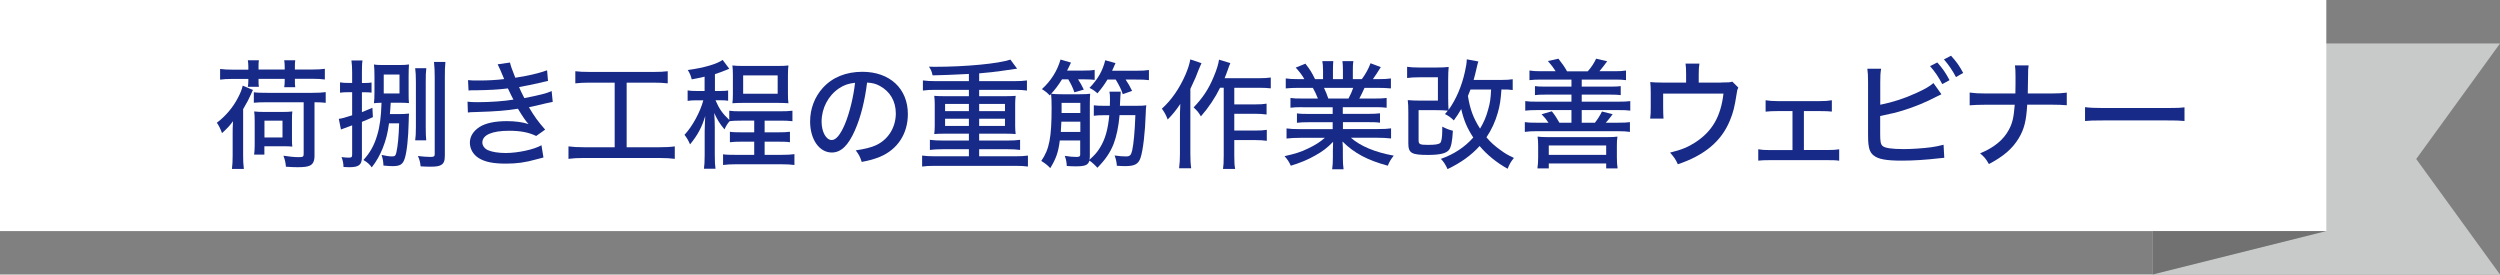<?xml version="1.0" encoding="UTF-8"?>
<svg id="_レイヤー_2" data-name="レイヤー 2" xmlns="http://www.w3.org/2000/svg" viewBox="0 0 350.63 38.5">
  <rect x="0" y="0" width="350.63" height="38.5" fill="#808080" stroke="none"/>
  <defs>
    <style>
      .cls-1 {
        fill: #172a87;
      }

      .cls-1, .cls-2, .cls-3, .cls-4 {
        stroke-width: 0px;
      }

      .cls-2 {
        fill: #fff;
      }

      .cls-3 {
        fill: #727171;
      }

      .cls-4 {
        fill: #c8c9c9;
      }
    </style>
  </defs>
  <g id="_レイヤー_1-2" data-name="レイヤー 1">
    <g>
      <polygon class="cls-4" points="350.63 38.5 301.92 38.5 301.92 6.1 350.63 6.1 338.88 22.3 350.63 38.5"/>
      <rect class="cls-2" width="326.27" height="32.41"/>
      <g>
        <path class="cls-1" d="m32.63,18.83c0-.61,0-1.04.05-1.83-.46.63-.79.98-1.54,1.67-.23-.63-.5-1.16-.73-1.45,1.24-.94,2.28-2.17,2.97-3.52.35-.66.56-1.21.66-1.69l1.44.61c-.08.15-.12.21-.26.56-.28.64-.59,1.24-1.12,2.13v6.53c0,.66.02,1.19.1,1.85h-1.67c.07-.6.1-1.07.1-1.85v-3.01Zm2.2-9.5c0-.36-.02-.51-.07-.88h1.55c-.05.31-.05.5-.05.89v.41h3.67v-.41c0-.33-.02-.58-.07-.89h1.55c-.05.31-.05.5-.05.89v.41h2.45c.73,0,1.24-.03,1.75-.1v1.5c-.5-.07-.97-.1-1.75-.1h-2.45v.3c0,.36,0,.56.05.88h-1.55c.05-.3.07-.5.07-.86v-.31h-3.67v.23c0,.43,0,.58.05.88h-1.55c.05-.35.07-.5.07-.84v-.26h-2.21c-.78,0-1.26.03-1.75.1v-1.5c.51.07,1.02.1,1.75.1h2.21v-.43Zm2.64,5.01c-.91,0-1.39.02-1.87.07v-1.47c.51.07,1.04.08,1.87.08h6.33c.84,0,1.39-.03,1.88-.1v1.5c-.45-.05-.83-.08-1.57-.08v7.52c0,.71-.21,1.16-.64,1.36-.35.17-.86.23-1.75.23-.46,0-.99-.02-1.62-.07-.05-.63-.15-1.01-.35-1.54.83.13,1.55.2,2.15.2s.69-.07.69-.45v-7.25h-5.12Zm-1.83,7.35c.05-.38.08-.79.08-1.27v-3.39c0-.64-.02-1.07-.07-1.4.43.05.76.07,1.44.07h2.51c.68,0,1.01-.02,1.4-.07-.05.36-.05.68-.05,1.35v2.41c0,.58,0,.88.05,1.17-.35-.03-.66-.05-1.24-.05h-2.68v1.17h-1.45Zm1.45-2.41h2.53v-2.36h-2.53v2.36Z"/>
        <path class="cls-1" d="m49.39,10.2c0-.73-.03-1.19-.1-1.72h1.55c-.07.46-.08.96-.08,1.72v1.44h.41c.45,0,.64-.02.94-.07v1.42c-.28-.03-.56-.05-.94-.05h-.41v2.79c.51-.2.76-.3,1.47-.61l.07,1.31c-.69.31-.91.41-1.54.66v4.94c0,1.09-.43,1.42-1.77,1.42-.17,0-.26,0-.81-.03-.03-.59-.08-.86-.28-1.39.38.05.74.08.96.08.45,0,.53-.07.53-.45v-4.08q-.94.33-1.57.58l-.3-1.49c.5-.07.76-.15,1.87-.5v-3.24h-.53c-.53,0-.79.02-1.17.07v-1.45c.4.07.69.08,1.17.08h.53v-1.44Zm5.17,7.11c-.2,1.42-.41,2.25-.88,3.47-.4.98-.89,1.87-1.54,2.69-.31-.43-.64-.73-1.17-1.03.93-1.01,1.52-2.07,1.93-3.47.36-1.17.55-2.54.61-4.56-.56.02-.79.02-1.06.07.05-.46.07-.86.07-1.62v-2.15c0-.76-.02-1.16-.07-1.67.35.07.76.08,1.42.08h2.02c.71,0,1.07-.02,1.47-.08-.03.45-.05.89-.05,1.67v2.13c0,.92,0,1.24.05,1.62-.31-.03-.66-.05-1.11-.05h-1.45c-.05.76-.08,1.29-.12,1.59h1.22c.64,0,.88-.02,1.47-.07-.03.23-.03.41-.05,1.12-.05,2.35-.26,4.28-.56,5.19-.26.81-.64,1.06-1.69,1.06-.31,0-.68-.02-1.29-.08-.02-.55-.08-.91-.26-1.49.56.13,1.12.21,1.44.21.43,0,.53-.1.64-.59.2-.89.33-2.26.38-4.05h-1.44Zm-.74-4.2h2.21v-2.66h-2.21v2.66Zm5.97-3.54c-.07.56-.08,1.09-.08,1.95v6.26c0,.88.02,1.42.07,1.9h-1.55c.07-.48.1-.96.1-1.88v-6.28c0-.86-.03-1.44-.1-1.95h1.57Zm2.68-.88c-.07.61-.08,1.22-.08,2.15v10.97c0,.74-.13,1.09-.51,1.32-.3.18-.68.25-1.54.25-.41,0-.86-.02-1.35-.05-.05-.56-.15-.96-.38-1.45.53.07,1.27.13,1.73.13.51,0,.63-.07.63-.4v-10.77c0-.79-.03-1.45-.1-2.15h1.6Z"/>
        <path class="cls-1" d="m65.65,11.24c.51.05.69.05,1.64.05,1.19,0,2.38-.07,3.42-.2-.31-.78-.78-1.83-.91-2.07l1.73-.25c.07.38.25.89.74,2.13,1.64-.23,3.34-.63,4.46-1.04l.13,1.49q-.17.03-.53.12s-.2.03-.41.1c-.84.2-2.53.54-3.12.64.25.58.35.79.74,1.55,2.1-.41,3.21-.69,3.83-.99l.15,1.52c-.3.07-.61.13-.99.21q-1.12.28-1.74.41-.45.08-.61.13c.86,1.44,1.26,1.97,2.28,3.14l-1.26.89c-1.06-.51-2.2-.73-3.8-.73-2.4,0-3.75.59-3.75,1.65,0,.43.31.86.78,1.07.56.25,1.45.4,2.5.4,1.72,0,4-.5,5.01-1.09l.28,1.72c-.31.07-.43.1-.96.25-1.59.45-2.79.61-4.31.61-1.75,0-2.91-.23-3.78-.76-.79-.48-1.27-1.29-1.27-2.18s.5-1.65,1.37-2.21c.84-.53,2.15-.81,3.82-.81,1.14,0,2.15.13,3.04.41-.38-.4-.79-.99-1.49-2.15-1.59.26-3.09.38-5.78.46-.83.02-.89.02-1.24.07l-.05-1.52c.4.05.69.07,1.47.07,1.77,0,3.75-.15,4.97-.36-.2-.38-.28-.51-.78-1.57-1.37.17-2.56.23-4.43.26-.68,0-.74,0-1.09.03l-.07-1.47Z"/>
        <path class="cls-1" d="m82.74,11.59c-.86,0-1.42.03-2.05.1v-1.7c.56.07,1.11.1,2.07.1h8.86c.91,0,1.44-.03,2.03-.1v1.7c-.66-.07-1.17-.1-2.03-.1h-3.73v9.06h4.63c.91,0,1.49-.03,2.12-.12v1.75c-.56-.08-1.27-.12-2.12-.12h-10.69c-.83,0-1.45.03-2.1.12v-1.75c.63.08,1.19.12,2.13.12h4.35v-9.06h-3.45Z"/>
        <path class="cls-1" d="m98.84,10.75c-.78.18-.94.21-1.82.38-.15-.56-.28-.88-.56-1.31,2.23-.3,4.11-.84,4.89-1.42l.93,1.24c-.13.05-.17.07-.36.15-.68.28-1.24.48-1.65.61v2.36h.79c.48,0,.78-.02,1.06-.07v1.44c-.35-.05-.64-.07-1.09-.07h-.68c.53,1.22.94,1.82,1.93,2.76v-1.29c.45.07.86.08,1.7.08h5.34c.83,0,1.26-.02,1.82-.08v1.47c-.58-.07-1.02-.08-1.82-.08h-2.08v1.64h1.85c.79,0,1.27-.02,1.7-.08v1.47c-.43-.07-.96-.08-1.7-.08h-1.85v1.85h2.33c.83,0,1.35-.03,1.85-.1v1.52c-.56-.07-1.07-.1-1.85-.1h-6.33c-.76,0-1.27.03-1.83.1v-1.5c.45.07.94.08,1.83.08h2.54v-1.85h-1.72c-.74,0-1.22.02-1.69.08v-1.47c.41.07.84.08,1.69.08h1.72v-1.64h-1.82c-.74,0-1.19.02-1.62.07-.3.33-.5.64-.73,1.16-.68-.81-1.02-1.39-1.44-2.3.05.48.08,1.54.08,2.02v3.88c0,.94.03,1.47.1,1.92h-1.62c.07-.51.1-1.07.1-1.9v-3.34c.02-.35.02-.71.03-1.07,0-.12,0-.18.05-1.09-.46,1.55-1.06,2.68-2.13,3.98-.23-.55-.45-.91-.78-1.34,1.09-1.14,2.23-3.25,2.64-4.84h-1.01c-.5,0-.76.02-1.19.08v-1.47c.43.07.66.08,1.24.08h1.14v-2.02Zm3.95-.23c0-.53-.02-.94-.07-1.34.43.05.83.07,1.45.07h4.97c.66,0,1.01-.02,1.44-.07-.05.38-.07.78-.07,1.34v2.59c0,.64.02,1.02.07,1.37-.41-.03-.86-.05-1.47-.05h-4.94c-.56,0-1.04.02-1.45.05.05-.38.07-.73.07-1.34v-2.63Zm1.44,2.63h4.84v-2.58h-4.84v2.58Z"/>
        <path class="cls-1" d="m119.92,18.25c-.96,2.18-1.97,3.14-3.26,3.14-1.75,0-3.04-1.83-3.04-4.35,0-1.77.63-3.44,1.78-4.71,1.35-1.49,3.26-2.26,5.55-2.26,3.85,0,6.38,2.36,6.38,5.93,0,2.76-1.45,4.97-3.93,6-.78.31-1.42.5-2.54.71-.25-.76-.4-1.04-.84-1.62,1.29-.2,2.03-.38,2.74-.68,1.77-.76,2.88-2.5,2.88-4.5,0-1.72-.81-3.09-2.26-3.87-.56-.3-1.01-.41-1.77-.46-.3,2.46-.89,4.88-1.69,6.66Zm-2.26-5.85c-1.5,1.01-2.43,2.78-2.43,4.66,0,1.44.63,2.58,1.42,2.58.6,0,1.21-.73,1.85-2.23.64-1.52,1.21-3.83,1.42-5.8-.91.1-1.55.31-2.26.79Z"/>
        <path class="cls-1" d="m135.89,10.37q-3.27.17-5.09.2c-.15-.61-.2-.74-.51-1.22.33.02.63.02.78.02,4.4,0,9.02-.45,10.64-1.01l.94,1.27c-.2.02-.86.12-2.16.31-.74.12-2.1.26-3.16.35v1.09h4.97c.71,0,1.24-.03,1.73-.1v1.42c-.46-.07-.97-.1-1.73-.1h-4.97v.89h3.8c.59,0,.98-.02,1.32-.05-.05.48-.07.71-.07,1.16v3.06c0,.45.02.68.07,1.14-.38-.03-.76-.05-1.34-.05h-3.78v.96h4c.73,0,1.22-.03,1.74-.1v1.42c-.5-.07-.99-.1-1.74-.1h-4v.99h5.09c.71,0,1.26-.03,1.75-.1v1.54c-.51-.07-.99-.1-1.75-.1h-11.34c-.74,0-1.27.03-1.75.1v-1.54c.48.07,1.09.1,1.75.1h4.81v-.99h-3.7c-.76,0-1.24.03-1.77.1v-1.42c.48.07,1.09.1,1.77.1h3.7v-.96h-3.54c-.6,0-.93.02-1.32.05.05-.46.07-.69.07-1.14v-3.06c0-.46-.02-.68-.07-1.16.35.03.73.05,1.32.05h3.54v-.89h-4.68c-.79,0-1.22.02-1.77.1v-1.42c.48.07,1.09.1,1.77.1h4.68v-1.01Zm-3.34,4.21v1.01h3.34v-1.01h-3.34Zm0,2.07v1.01h3.34v-1.01h-3.34Zm4.78-1.06h3.62v-1.01h-3.62v1.01Zm0,2.07h3.62v-1.01h-3.62v1.01Z"/>
        <path class="cls-1" d="m157.02,16.18c-.13,1.52-.43,2.96-.83,4-.48,1.22-1.16,2.21-2.28,3.35-.31-.36-.73-.74-1.11-1.01-.2.64-.59.81-1.97.81-.35,0-.79-.02-1.21-.05-.03-.59-.1-.89-.28-1.42.74.12,1.17.15,1.65.15.38,0,.51-.08.51-.31v-2h-2.86c-.21,1.67-.53,2.56-1.34,3.88-.4-.43-.68-.64-1.26-1.01,1.14-1.64,1.45-3.27,1.45-7.5,0-.92-.02-1.35-.07-1.87l-.2.18c-.33-.36-.6-.58-1.09-.88,1.27-1.16,2.16-2.56,2.61-4.15l1.47.43c-.33.69-.33.71-.55,1.12h2.25c.76,0,1.17-.02,1.62-.1v1.4c-.48-.05-.84-.07-1.45-.07h-.88c.31.48.51.81.81,1.44l-1.32.38c-.28-.78-.45-1.11-.86-1.82h-.88c-.55.88-.99,1.45-1.52,2.02.41.05.79.07,1.62.07h2.3c.78,0,1.17-.02,1.55-.07-.03.35-.05.73-.05,1.41v7.4c0,.13-.02.23-.05.45.78-.71,1.07-1.04,1.47-1.69.74-1.19,1.12-2.53,1.31-4.56h-.78c-.64,0-.96.02-1.39.08v-1.47c.36.05.74.07,1.39.07h.86q.02-.58.02-.91c0-.5-.02-.76-.08-1.07h1.59q-.05.38-.12,1.98h2.36c.68,0,1.01-.02,1.34-.07-.05.43-.07.66-.08,1.17-.08,2.61-.38,5.19-.73,6.2-.3.88-.83,1.16-2.16,1.16-.38,0-.64-.02-1.16-.05-.03-.51-.12-.89-.31-1.44.69.1,1.14.13,1.62.13.51,0,.69-.18.84-.83.21-.96.36-2.61.45-4.96h-2.25Zm-8.16.88c-.02.46-.03.76-.08,1.44h2.74v-1.44h-2.66Zm2.66-2.63h-2.63v1.42h2.63v-1.42Zm3.8-3.27c-.45.74-.76,1.17-1.4,1.93-.33-.31-.68-.55-1.12-.76,1.17-1.21,1.87-2.43,2.21-3.88l1.44.4c-.3.68-.31.73-.48,1.07h3.39c.84,0,1.26-.02,1.78-.1v1.42c-.53-.07-.99-.08-1.78-.08h-1.49c.38.56.6.94.91,1.59l-1.31.46c-.21-.66-.48-1.21-.99-2.05h-1.16Z"/>
        <path class="cls-1" d="m168.51,8.86c-.2.43-.25.56-.4.92-.33.89-.41,1.09-1.16,2.69v9.11c0,.76.03,1.44.12,2.02h-1.7c.08-.64.12-1.22.12-2.03v-5.04c0-.51,0-.81.05-1.95-.63.92-1.04,1.44-1.77,2.18-.26-.68-.38-.89-.81-1.52,1.32-1.19,2.43-2.78,3.29-4.73.36-.84.59-1.55.69-2.18l1.57.53Zm2.61,3.44c-.69,1.41-1.59,2.76-2.69,4.02-.36-.61-.48-.73-1.02-1.26,1.27-1.32,2.12-2.59,2.83-4.33.41-.96.66-1.8.73-2.36l1.59.48c-.15.35-.2.48-.33.86-.25.69-.33.91-.48,1.26h4.79c.78,0,1.19-.03,1.69-.1v1.52c-.46-.05-.96-.08-1.67-.08h-3.45v2.33h2.96c.66,0,1.07-.02,1.57-.1v1.52c-.53-.07-.98-.1-1.57-.1h-2.96v2.35h2.99c.68,0,1.09-.02,1.57-.1v1.54c-.5-.07-.96-.1-1.57-.1h-2.99v2.16c0,.91.03,1.42.12,1.88h-1.7c.07-.43.1-.94.1-1.88v-9.5h-.48Z"/>
        <path class="cls-1" d="m182.69,15.03c-.78,0-1.22.02-1.7.08v-1.37c.46.07.88.08,1.7.08h2.15c-.25-.64-.45-1.04-.71-1.5h-1.9c-.79,0-1.39.03-1.9.08v-1.4c.46.07.99.1,1.83.1h.78c-.28-.51-.64-.99-1.21-1.62l1.36-.55c.68.89.84,1.14,1.35,2.17h1.12v-1.21c0-.53-.03-.99-.1-1.32h1.54c-.03.3-.05.69-.05,1.27v1.26h1.4v-1.26c0-.54-.03-.96-.07-1.27h1.54c-.07.35-.08.79-.08,1.32v1.21h1.26c.55-.74.96-1.5,1.22-2.23l1.44.54c-.41.68-.81,1.27-1.11,1.69h.66c.88,0,1.37-.03,1.87-.1v1.4c-.53-.05-1.12-.08-1.93-.08h-1.77c-.26.6-.45.96-.73,1.5h2.08c.84,0,1.26-.02,1.75-.08v1.37c-.5-.07-.94-.08-1.75-.08h-4.4v.94h3.49c.76,0,1.29-.02,1.73-.08v1.32c-.46-.07-.97-.08-1.73-.08h-3.47v.97h4.78c.98,0,1.49-.03,1.97-.1v1.42c-.61-.07-1.21-.1-1.95-.1h-3.68c1.32,1.17,3.37,2.03,6.01,2.51-.41.51-.59.81-.84,1.41-2.86-.78-4.68-1.74-6.35-3.39.05.63.05.89.05,1.26v.94c0,.69.03,1.22.1,1.69h-1.6c.07-.48.1-1.01.1-1.7v-.91c0-.38,0-.56.03-1.24-.86.88-1.47,1.34-2.53,1.93-1.09.61-2,.99-3.4,1.42-.28-.59-.43-.83-.88-1.34,1.47-.33,2.33-.59,3.29-1.07.98-.46,1.69-.91,2.36-1.5h-3.44c-.76,0-1.34.03-1.93.1v-1.42c.48.07,1.01.1,1.93.1h4.54v-.97h-3.31c-.74,0-1.26.02-1.7.08v-1.32c.48.07.96.08,1.7.08h3.31v-.94h-4.23Zm6.44-1.21c.31-.59.5-1.02.66-1.5h-4.1c.28.6.38.84.61,1.5h2.83Z"/>
        <path class="cls-1" d="m212.17,12.63c-.48-.07-.69-.08-1.59-.08-.1,1.44-.21,2.2-.51,3.26-.36,1.27-.88,2.38-1.59,3.45.59.71,1.16,1.21,1.98,1.8.63.46.99.68,1.87,1.09-.43.53-.61.84-.88,1.52-1.55-.86-2.91-1.97-3.93-3.19-1.19,1.31-2.61,2.33-4.5,3.24-.28-.63-.51-.99-.93-1.44,1.83-.64,3.35-1.65,4.54-2.99-.88-1.35-1.34-2.45-1.69-4-.33.58-.61,1.01-1.04,1.6-.4-.4-.73-.64-1.24-.89.2-.23.26-.31.4-.48-.46-.05-.93-.07-1.72-.07h-2.38v4.21c0,.58.17.66,1.32.66,1.02,0,1.52-.08,1.72-.28.18-.2.28-.79.28-1.82v-.46c.53.28.91.43,1.49.58-.08,1.49-.25,2.3-.54,2.68-.4.5-1.29.71-2.97.71-2.31,0-2.74-.26-2.74-1.64v-4.26c0-.89-.02-1.31-.08-1.79.53.05.96.07,1.7.07h2.53v-3.27h-2.58c-.71,0-1.24.03-1.74.1v-1.57c.48.07.99.1,1.74.1h2.35c.74,0,1.22-.02,1.74-.08-.05.53-.07,1.02-.07,1.69v2.68c0,.68.02,1.24.05,1.65,1.04-1.42,1.87-3.37,2.3-5.35.17-.74.25-1.26.26-1.74l1.62.3q-.08.2-.28,1.09c-.15.66-.25,1.04-.38,1.5h3.88c.73,0,1.19-.03,1.6-.1v1.52Zm-5.93-.08c-.12.33-.21.55-.36.91.3,1.87.74,3.07,1.7,4.58.51-.84.88-1.69,1.14-2.69.26-.91.35-1.49.41-2.79h-2.89Z"/>
        <path class="cls-1" d="m218.19,10c-.33-.51-.54-.81-1.09-1.44l1.47-.33c.54.69.88,1.17,1.21,1.77h2.91c.51-.58.88-1.14,1.17-1.77l1.55.36c-.35.5-.73.97-1.09,1.4h2.08c.78,0,1.17-.02,1.65-.1v1.35c-.48-.07-.94-.08-1.65-.08h-4.56v.99h3.97c.78,0,1.11-.02,1.5-.07v1.26c-.43-.05-.74-.07-1.5-.07h-3.97v.99h5.16c.79,0,1.17-.02,1.65-.08v1.34c-.45-.07-.88-.08-1.65-.08h-5.16v1.77h1.85c.4-.51.68-.96.99-1.57l1.5.38c-.1.13-.18.21-.21.28-.48.61-.5.63-.76.91h1.72c.83,0,1.22-.02,1.67-.08v1.37c-.48-.07-.92-.1-1.67-.1h-11.42c-.73,0-1.19.03-1.65.1v-1.37c.45.07.84.08,1.65.08h1.67c-.3-.45-.53-.73-.97-1.19l1.44-.41c.48.61.69.96,1.06,1.6h1.69v-1.77h-4.83c-.78,0-1.17.02-1.65.08v-1.34c.46.07.84.08,1.65.08h4.83v-.99h-3.6c-.78,0-1.11.02-1.52.07v-1.26c.4.05.73.07,1.52.07h3.6v-.99h-4.25c-.71,0-1.09.02-1.64.08v-1.35c.48.08.88.1,1.64.1h2.05Zm-2.56,13.62c.07-.53.1-.97.1-1.57v-1.55c0-.53-.02-.93-.08-1.34.45.05.73.07,1.31.07h8.59c.61,0,.94-.02,1.3-.07-.07.45-.08.76-.08,1.31v1.6c0,.59.03,1.09.1,1.55h-1.6v-.69h-8.05v.69h-1.59Zm1.59-1.9h8.05v-1.32h-8.05v1.32Z"/>
        <path class="cls-1" d="m241.42,11.57c1.07,0,1.19-.02,1.54-.12l.84.83c-.13.28-.17.36-.23.86-.3,1.92-.48,2.63-.96,3.79-1.19,2.88-3.52,4.84-7.29,6.11-.31-.69-.48-.94-1.09-1.64,1.57-.38,2.51-.76,3.57-1.45,2.35-1.54,3.55-3.62,3.92-6.82h-8.46v1.88c0,.64.02,1.26.05,1.62h-1.87c.07-.53.08-.88.08-1.65v-2c0-.64-.02-1.01-.07-1.47.53.05.88.07,1.69.07h3.34v-1.16c0-.76-.02-1.07-.08-1.5h1.95c-.07.35-.1.83-.1,1.5v1.16h3.17Z"/>
        <path class="cls-1" d="m253,21.04h3.25c.88,0,1.14-.02,1.7-.1v1.6c-.45-.07-.91-.08-1.7-.08h-7.96c-.86,0-1.19.02-1.69.07v-1.6c.58.1.94.12,1.69.12h3.11v-5.47h-2.1c-.66,0-1.14.02-1.67.08v-1.6c.54.08.93.12,1.65.12h5.97c.71,0,1.16-.03,1.67-.12v1.59c-.46-.05-.83-.07-1.67-.07h-2.25v5.47Z"/>
        <path class="cls-1" d="m263.71,14.69c1.75-.35,3.4-.88,5.11-1.67,1.17-.53,1.85-.93,2.35-1.37l1.12,1.57-.74.36c-1.4.74-3.02,1.41-4.61,1.9q-1.27.4-3.24.79v2.53c0,1.04.07,1.4.31,1.65.31.31,1.29.46,2.99.46,1.11,0,2.66-.1,3.87-.26.68-.1,1.01-.17,1.72-.35l.1,1.83-.71.07c-1.82.21-3.55.33-5.25.33-2.15,0-3.29-.2-3.92-.71-.45-.33-.68-.84-.76-1.64-.03-.28-.05-.59-.05-1.42v-7.24c0-.89-.03-1.37-.1-1.88h1.93c-.1.61-.12,1.04-.12,1.92v3.12Zm8-5.93c.78.88,1.14,1.41,1.72,2.48l-1.02.56c-.54-1.02-1.01-1.72-1.72-2.53l1.02-.51Zm1.93-.94c.79.88,1.14,1.37,1.7,2.41l-1.01.58c-.51-.96-.98-1.65-1.69-2.48l.99-.51Z"/>
        <path class="cls-1" d="m287.66,13.11c1.02,0,1.52-.03,2.21-.12v1.77c-.63-.05-1.26-.08-2.18-.08h-3.37c-.13,2.28-.43,3.45-1.19,4.71-.89,1.47-2.12,2.53-4.18,3.62-.45-.78-.66-1.02-1.24-1.5,1.98-.83,3.27-1.88,4.03-3.3.51-.93.69-1.74.83-3.52h-4.11c-.93,0-1.59.03-2.21.08v-1.79c.76.1,1.22.13,2.23.13h4.18c.02-.69.02-1.01.02-1.36v-1.06c0-.68-.02-1.09-.08-1.52h1.92c-.07.5-.08.55-.08,1.52l-.02,1.06q-.02,1.16-.02,1.36h3.27Z"/>
        <path class="cls-1" d="m292.44,15.03c.61.08,1.32.12,2.54.12h8.94c1.42,0,1.82-.02,2.46-.1v1.92c-.73-.07-1.26-.08-2.48-.08h-8.91c-1.39,0-1.88.02-2.56.08v-1.93Z"/>
      </g>
      <polygon class="cls-3" points="326.27 32.41 301.92 38.5 301.92 32.41 326.27 32.41"/>
    </g>
  </g>
</svg>